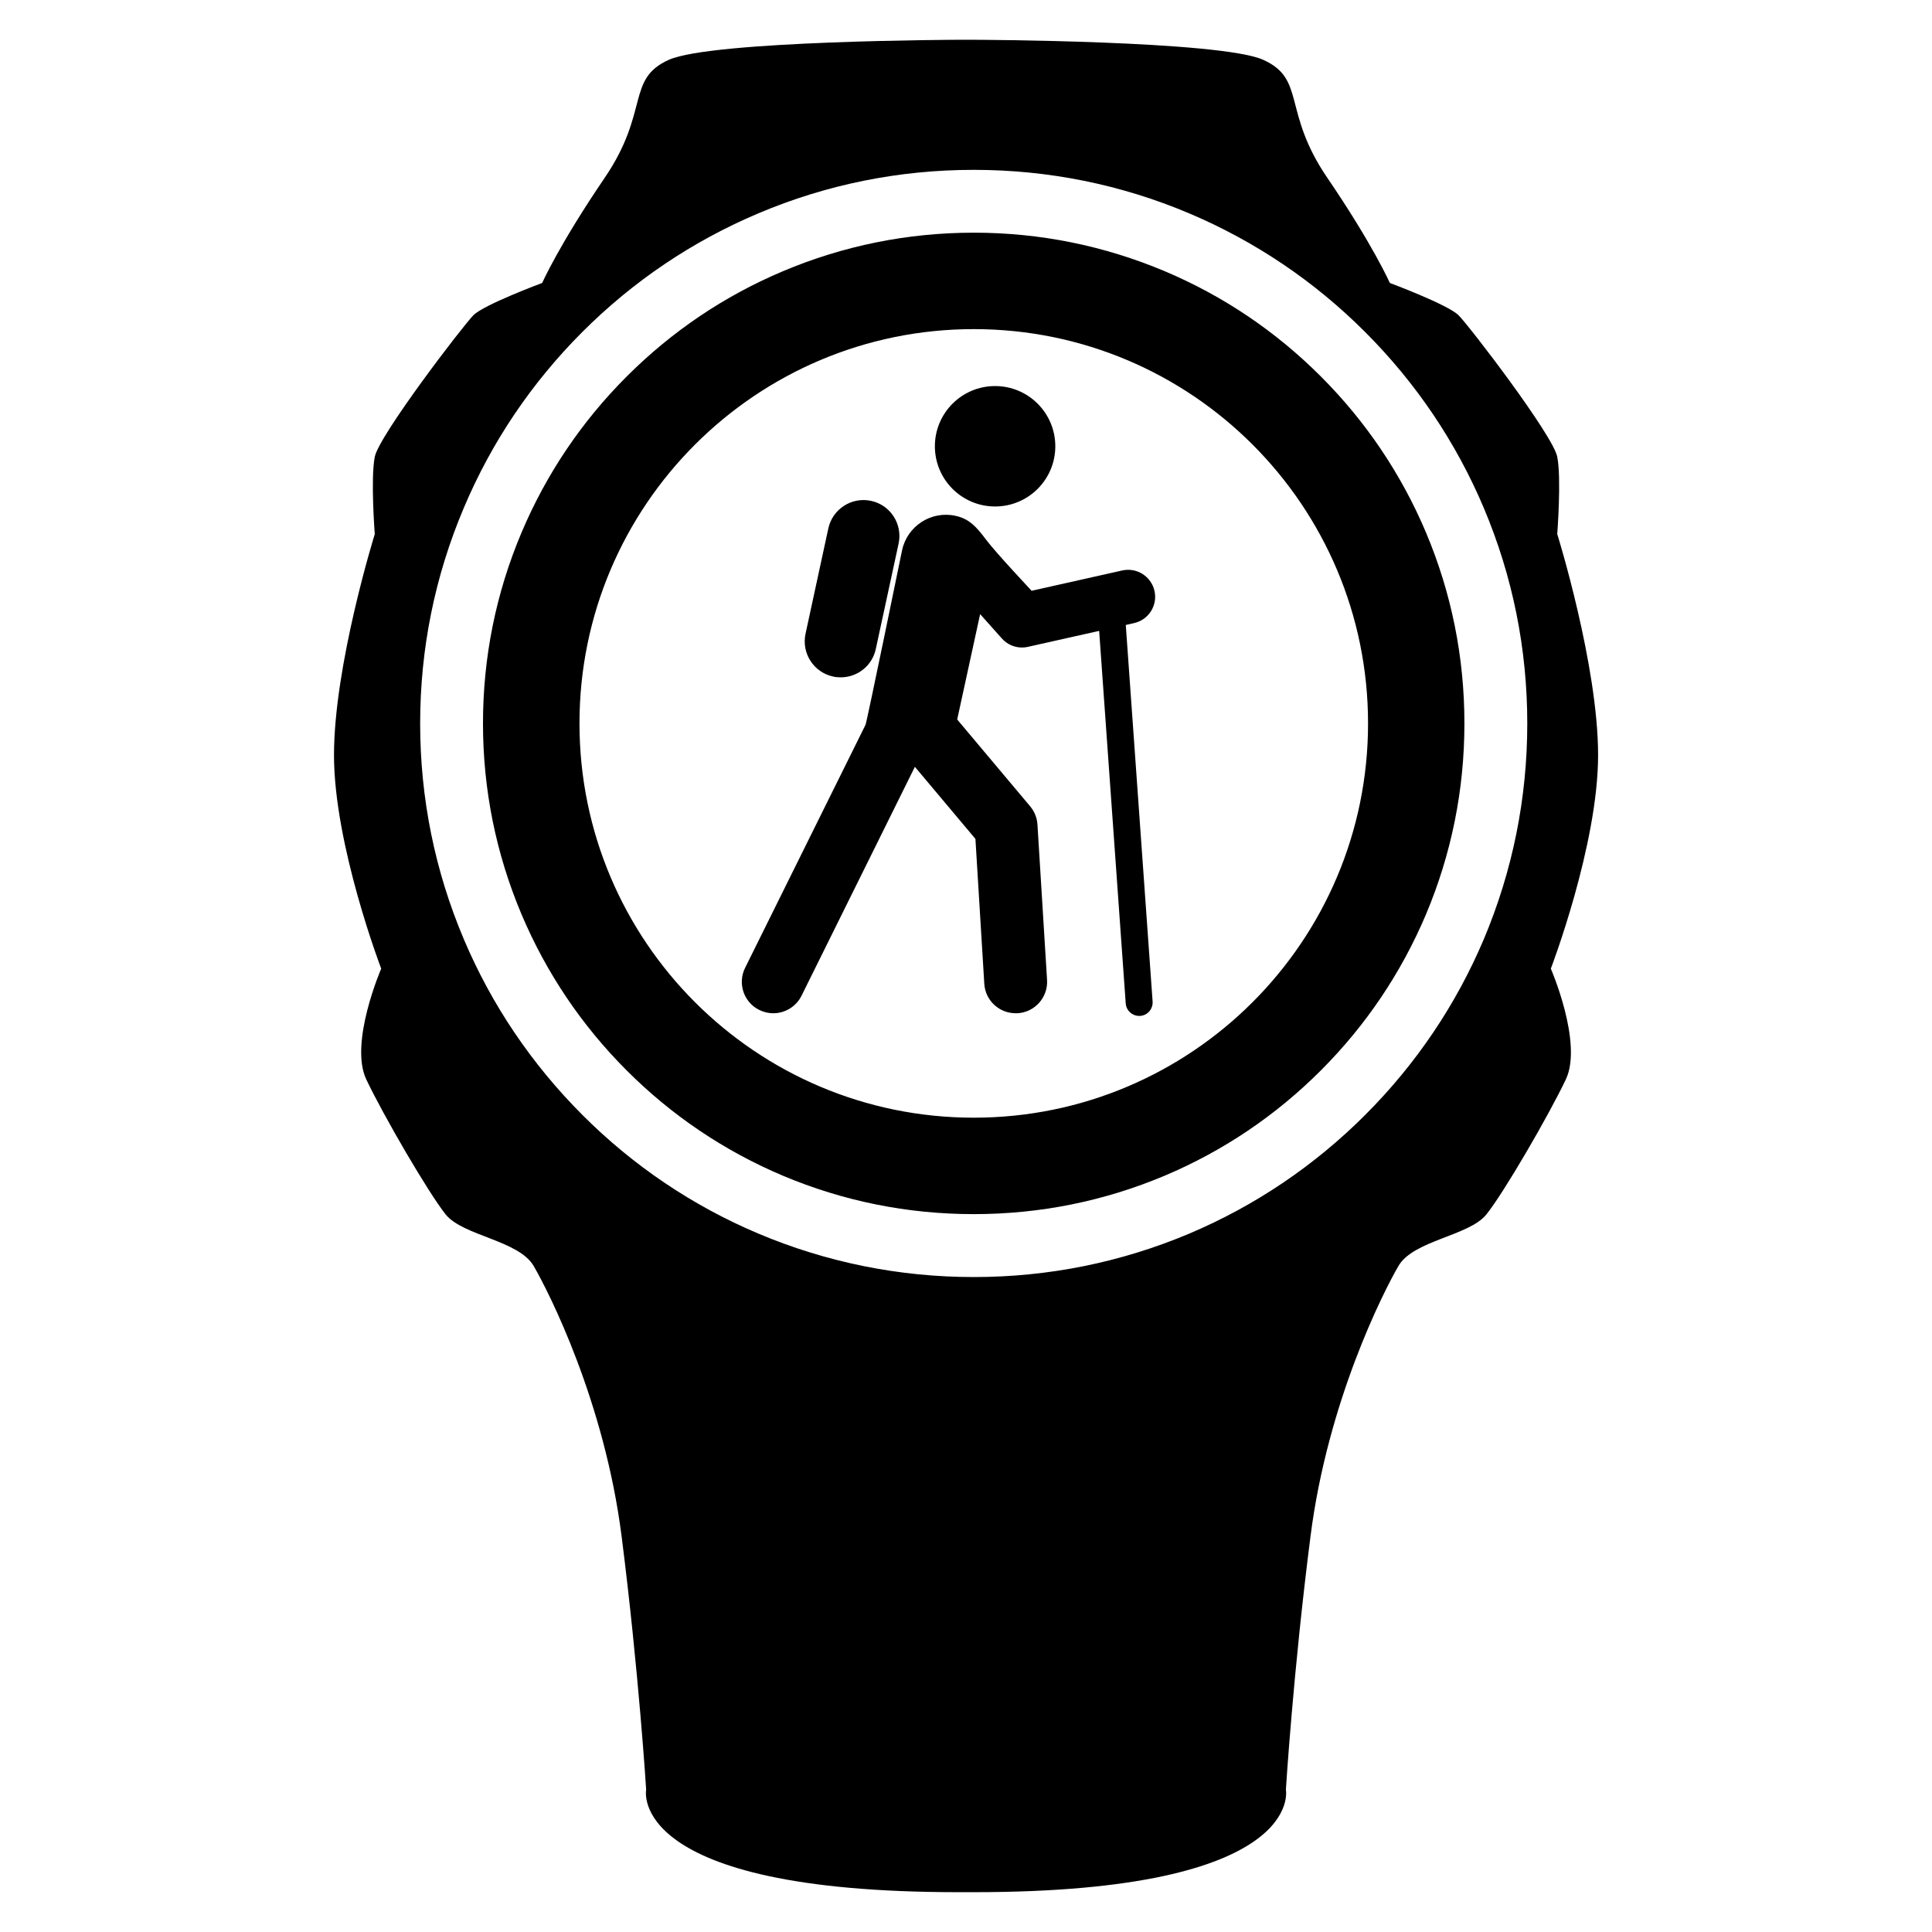 <?xml version="1.0" encoding="UTF-8"?>
<!-- Uploaded to: ICON Repo, www.svgrepo.com, Generator: ICON Repo Mixer Tools -->
<svg fill="#000000" width="800px" height="800px" version="1.1" viewBox="144 144 512 512" xmlns="http://www.w3.org/2000/svg">
 <path d="m567.51 344.12c0-23.902-10.824-58.59-10.824-58.59s1.137-14.785 0-20.473c-1.102-5.688-23.316-34.707-26.176-37.531-2.859-2.824-18.18-8.531-18.18-8.531s-4.551-10.234-16.562-27.848c-12.047-17.648-5.617-26.176-17.008-31.293-11.355-5.117-76.699-5.312-76.699-5.312h-4.121s-65.328 0.195-76.699 5.312c-11.375 5.117-4.996 13.648-17.008 31.293-11.996 17.613-16.562 27.848-16.562 27.848s-15.355 5.703-18.199 8.531c-2.824 2.844-25.02 31.844-26.156 37.551-1.137 5.688 0 20.473 0 20.473s-10.805 34.688-10.805 58.57 12.512 56.582 12.512 56.582-8.512 19.621-3.981 29.305c4.566 9.648 16.508 30.121 21.059 35.828 4.566 5.688 19.336 6.844 23.316 13.648 3.981 6.844 18.766 35.863 23.316 71.672 4.551 35.828 6.504 67.121 6.504 67.121s-5.508 27.172 82.707 27.172h4.121c88.215 0 82.707-27.172 82.707-27.172s1.938-31.312 6.523-67.121c4.551-35.828 19.336-64.828 23.316-71.672 3.965-6.805 18.75-7.945 23.297-13.648 4.586-5.688 16.492-26.176 21.078-35.828 4.516-9.684-4-29.305-4-29.305-0.004 0.004 12.523-32.695 12.523-56.582zm-30.262 48.73c-7.394 17.453-17.984 33.145-31.453 46.613s-29.164 24.062-46.613 31.453c-18.125 7.641-37.355 11.516-57.117 11.516-19.777 0-39.023-3.891-57.098-11.516-17.488-7.394-33.18-17.984-46.633-31.453-13.453-13.473-24.062-29.164-31.438-46.613-7.66-18.109-11.551-37.336-11.551-57.117 0-19.777 3.891-39.008 11.551-57.098 7.375-17.488 17.965-33.18 31.418-46.648 13.453-13.453 29.145-24.043 46.633-31.438 18.09-7.66 37.32-11.535 57.098-11.535 19.777 0 39.008 3.875 57.117 11.535 17.453 7.394 33.145 17.965 46.613 31.438 13.469 13.469 24.062 29.164 31.453 46.633 7.641 18.109 11.516 37.32 11.516 57.098s-3.875 39.023-11.496 57.133zm-135.19-161.63c57.719 0 104.49 46.773 104.49 104.49s-46.793 104.49-104.49 104.49c-57.703 0-104.49-46.793-104.49-104.49s46.789-104.49 104.49-104.49m0-25.555c-17.539 0-34.566 3.449-50.629 10.234-15.496 6.543-29.395 15.926-41.336 27.867-11.941 11.926-21.305 25.84-27.863 41.316-6.789 16.047-10.234 33.09-10.234 50.629 0 17.559 3.449 34.582 10.234 50.648 6.559 15.48 15.922 29.395 27.863 41.336s25.84 21.309 41.336 27.863c16.047 6.769 33.07 10.199 50.629 10.199s34.566-3.43 50.629-10.199c15.516-6.559 29.395-15.922 41.336-27.863 11.941-11.941 21.309-25.855 27.863-41.336 6.769-16.066 10.199-33.09 10.199-50.648 0-17.539-3.43-34.582-10.199-50.629-6.559-15.496-15.922-29.395-27.863-41.336-11.941-11.941-25.82-21.309-41.336-27.863-16.062-6.769-33.07-10.219-50.629-10.219zm5.652 72.559c-8.812 0-15.957-7.144-15.957-15.957s7.144-15.957 15.957-15.957 15.957 7.144 15.957 15.957-7.141 15.957-15.957 15.957zm36.82 30.906c3.856-0.852 6.289-4.672 5.422-8.531-0.871-3.856-4.691-6.273-8.531-5.422l-24.027 5.387s-9.438-10.039-12.031-13.488-4.461-5.582-8.156-6.379c-6.414-1.402-12.758 2.684-14.145 9.117 0 0-9.328 45.512-9.684 46.258l-31.918 64.422c-2.043 4.121-0.375 9.117 3.766 11.16 1.191 0.586 2.453 0.871 3.695 0.871 3.074 0 6.023-1.707 7.481-4.621l30.051-60.688 16.047 19.105 2.348 38.402c0.266 4.406 3.945 7.801 8.316 7.801h0.516c4.586-0.285 8.086-4.231 7.801-8.832l-2.543-41.156c-0.105-1.777-0.781-3.465-1.918-4.832l-19.352-23.031c0.09-0.32 6.078-27.918 6.078-27.918l5.758 6.449c1.367 1.547 3.324 2.398 5.332 2.398 0.516 0 1.047-0.055 1.562-0.176l18.891-4.231 7.039 98.734c0.141 1.867 1.707 3.305 3.57 3.305h0.25c1.973-0.141 3.43-1.848 3.305-3.82l-7.109-99.785zm-79.754 14.16c0.691 0.16 1.367 0.215 2.027 0.215 4.391 0 8.336-3.039 9.293-7.516l6.043-27.938c1.102-5.137-2.148-10.219-7.305-11.32-5.137-1.102-10.199 2.168-11.32 7.305l-6.043 27.938c-1.102 5.133 2.168 10.215 7.305 11.316z"/>
</svg>